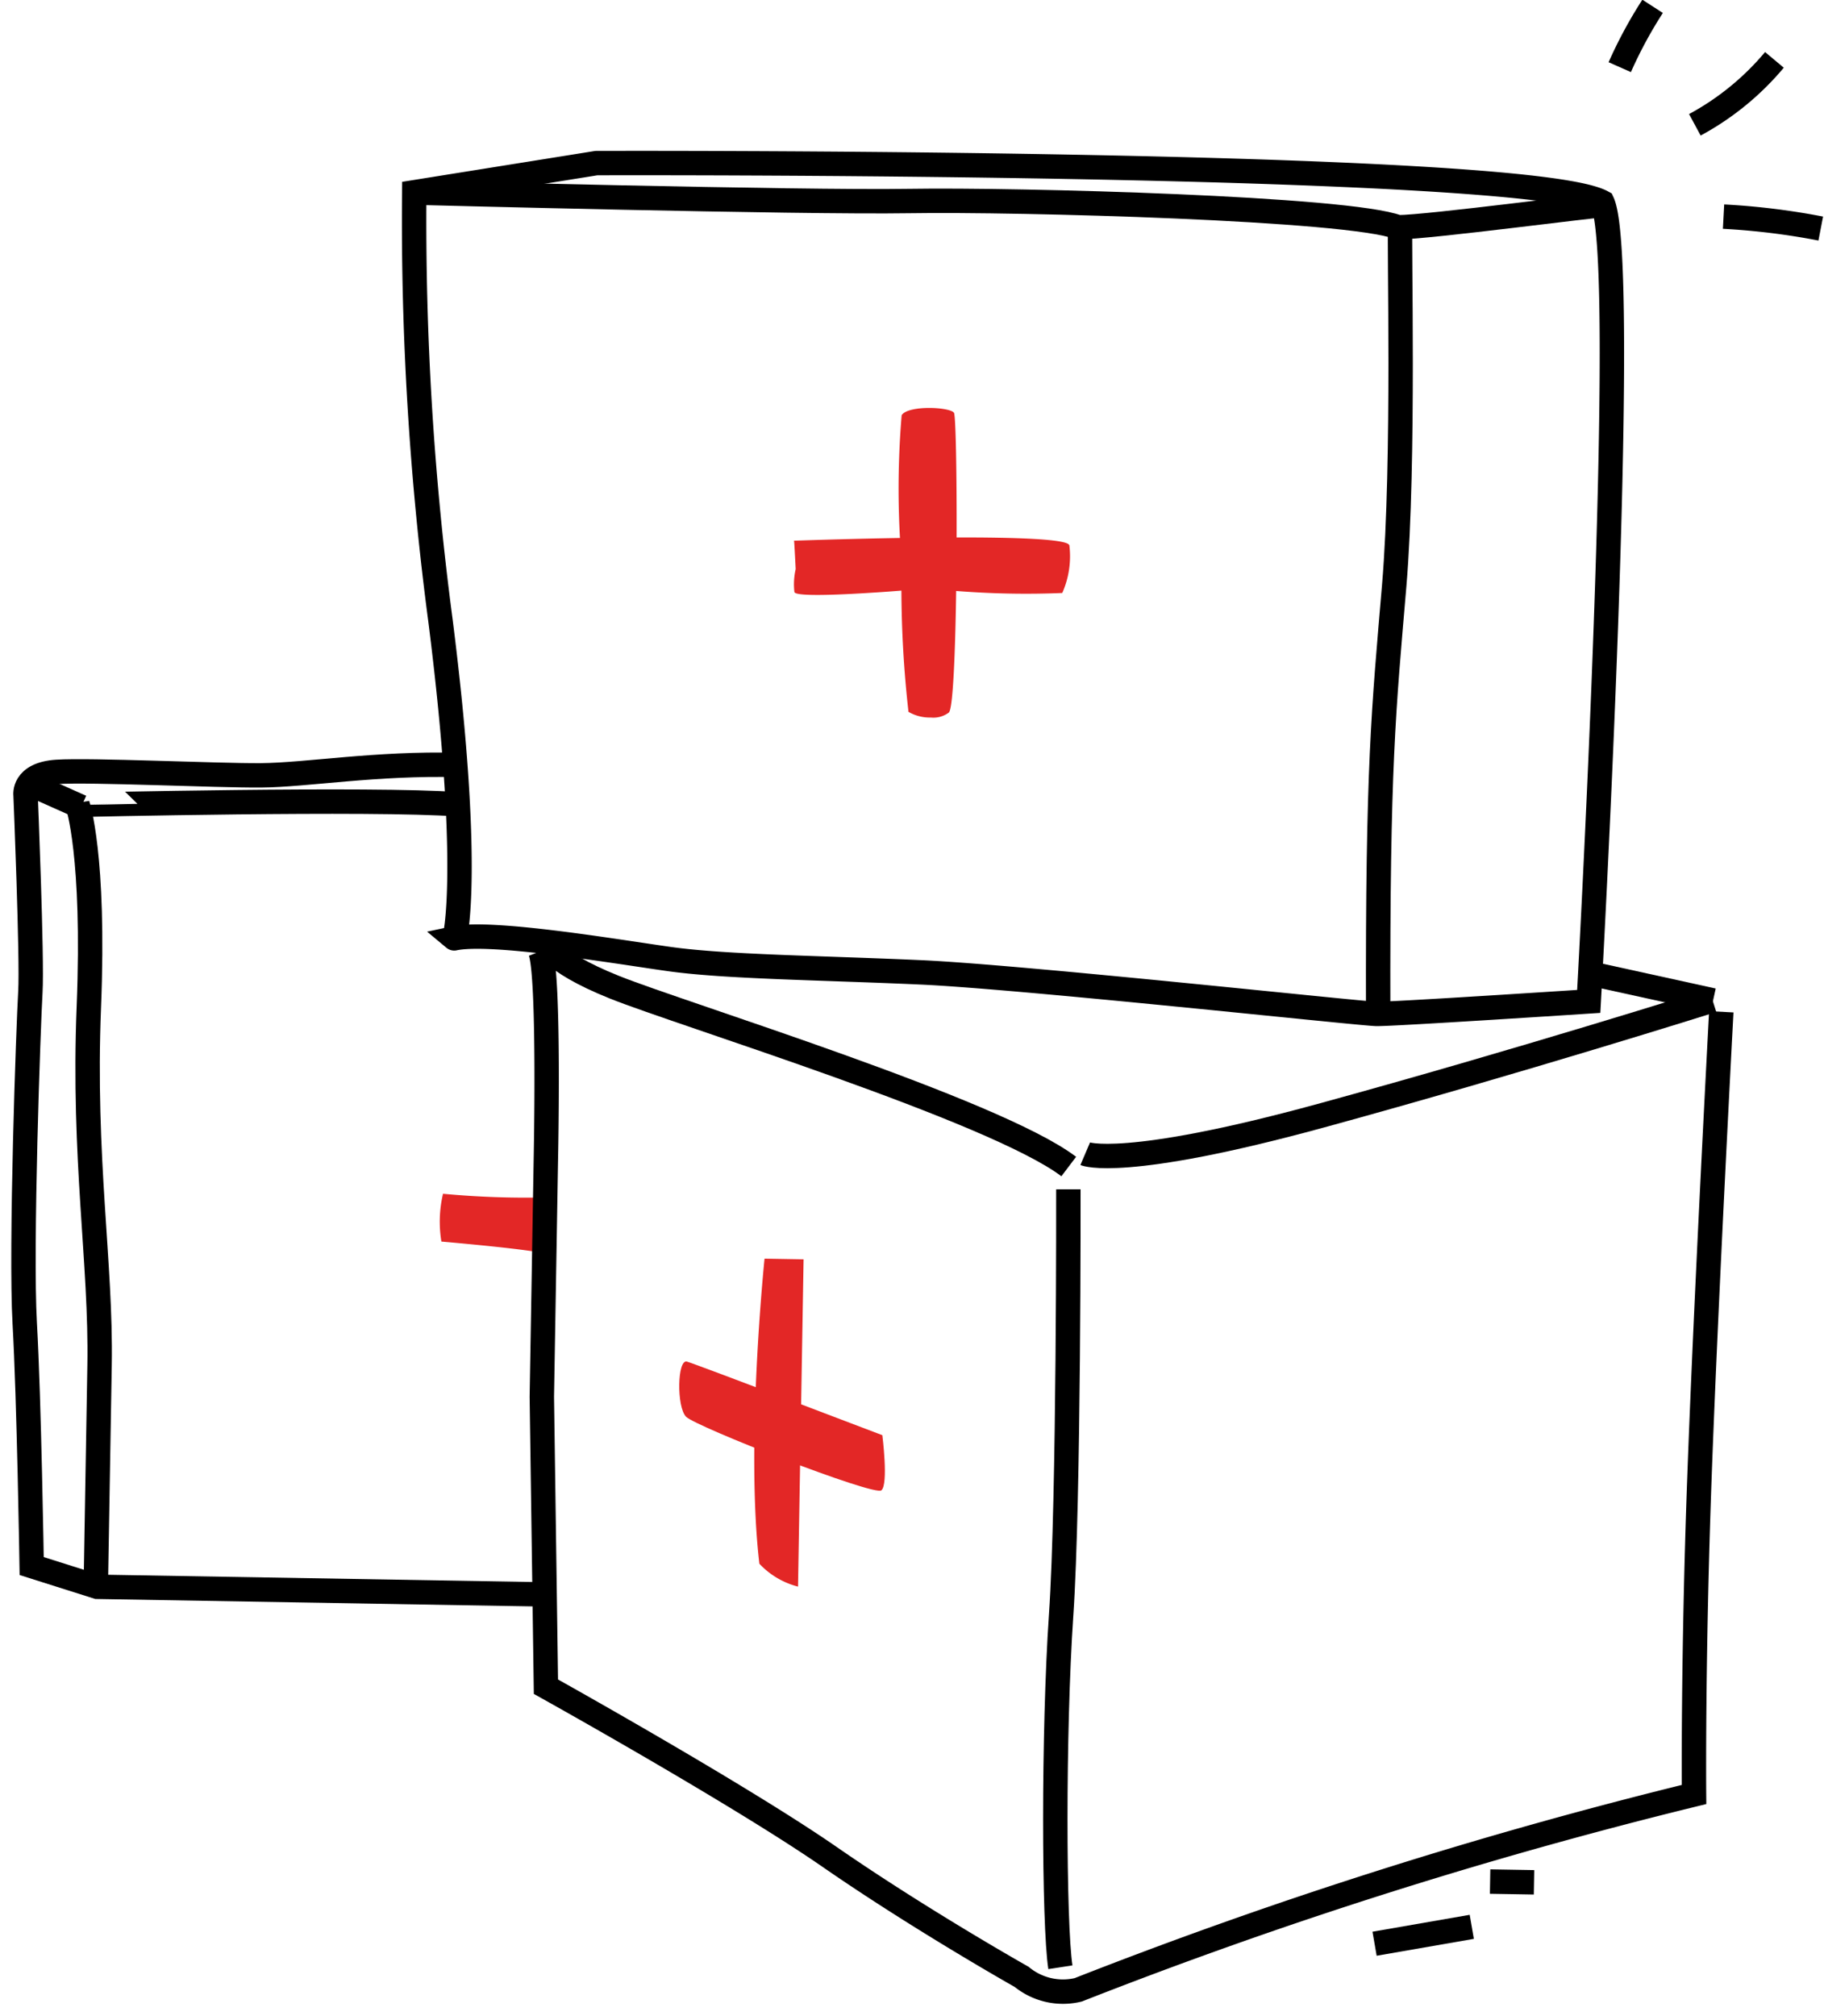 <?xml version="1.0" encoding="utf-8"?>
<svg xmlns="http://www.w3.org/2000/svg" width="112.136" height="123.928" viewBox="0 0 112.136 123.928">
  <g id="emergencies-icon" transform="matrix(-1, -0.017, 0.017, -1, 110.088, 123.222)">
    <path id="Path_32725" data-name="Path 32725" d="M6.645,0A55.166,55.166,0,0,1,.135,0a7.483,7.483,0,0,0,0,2.939s6.358.329,6.511.583S6.645,10.7,6.645,0Z" transform="matrix(-1, -0.017, 0.017, -1, 83.81, 48.415)" fill="#e32726"/>
    <g id="Group_22055" data-name="Group 22055" transform="translate(0 0)">
      <path id="Path_32706" data-name="Path 32706" d="M0,0H27.9l4.05,1.207s.335,10.256.68,14.908.085,18.353,0,20.377.5,12.085.5,12.085.215,1.292-1.9,1.464-9.745-.068-12.546,0-7.064.887-12.1.844" transform="translate(76.617 23.897)" fill="none" stroke="#000" stroke-width="1.5"/>
      <path id="Path_32707" data-name="Path 32707" d="M3.437,1.464,0,0" transform="translate(106.317 71.81)" fill="none" stroke="#000" stroke-width="1.5"/>
      <path id="Path_32708" data-name="Path 32708" d="M21.411,0V13.616c0,6.29,1.248,12.665,1.033,22.014s.9,12.406.9,12.406S5.127,48.769,0,48.467" transform="translate(83.194 23.897)" fill="none" stroke="#000" stroke-width="1.5"/>
      <path id="Path_32709" data-name="Path 32709" d="M70.579,3.679c-.061-.049-1.018,4.291,1.182,19.558a186.936,186.936,0,0,1,2.053,26.255L62.655,51.473S5.55,52.634.784,50.123C-.981,46.5.784.991.784.991S12.782,0,13.815,0,35.665,1.906,41.87,2.079s12.063.129,15.51.56S68.313,4.2,70.579,3.679Z" transform="translate(12.675 60.441)" fill="none" stroke="#000" stroke-width="1.5"/>
      <path id="Path_32710" data-name="Path 32710" d="M72.984,1.1s-23.7-.223-30.422,0S15.543,1.12,12.484,0C10.707.025-.044,1.637,0,1.551" transform="translate(13.504 108.81)" fill="none" stroke="#000" stroke-width="1.5"/>
      <path id="Path_32711" data-name="Path 32711" d="M.211,48.451c.087-.578-.518-14.364,0-22.031S1.049,15.336.748,0" transform="translate(25.639 60.359)" fill="none" stroke="#000" stroke-width="1.5"/>
      <path id="Path_32712" data-name="Path 32712" d="M32.456,13.3s-.172-1.163-4.352-2.757S4.651,3.4,0,0" transform="translate(45.246 50.741)" fill="none" stroke="#000" stroke-width="1.5"/>
      <path id="Path_32713" data-name="Path 32713" d="M0,10.2S11.86,6.233,23.965,2.7,38.4.116,38.4.116" transform="translate(5.848 51.426)" fill="none" stroke="#000" stroke-width="1.5"/>
      <path id="Path_32714" data-name="Path 32714" d="M7.686,1.551,0,0" transform="translate(5.818 61.622)" fill="none" stroke="#000" stroke-width="1.5"/>
      <path id="Path_32715" data-name="Path 32715" d="M0,60.933S.643,43.345.858,32.187s0-19.386,0-19.386A296.411,296.411,0,0,0,38.5.154a4.005,4.005,0,0,1,3.492.737s6.238,3.377,11.925,7.169S71.533,18.227,71.533,18.227l.555,17.815V50.707s-.043,11.244.561,12.708" transform="translate(5.302 0)" fill="none" stroke="#000" stroke-width="1.5"/>
      <path id="Path_32716" data-name="Path 32716" d="M.323,47.817s-.365-19.041,0-26.192S.452,2.628,0,0" transform="translate(44.923 1.523)" fill="none" stroke="#000" stroke-width="1.5"/>
      <path id="Path_32726" data-name="Path 32726" d="M5.957,0,0,1.14" transform="translate(19.681 3.296)" fill="none" stroke="#000" stroke-width="1.5"/>
      <path id="Path_32727" data-name="Path 32727" d="M2.7,0H0" transform="translate(15.902 7.237)" fill="none" stroke="#000" stroke-width="1.5"/>
      <path id="Path_32728" data-name="Path 32728" d="M0,.1A43.621,43.621,0,0,1,6.017.1" transform="matrix(-0.995, -0.105, 0.105, -0.995, 5.984, 109.903)" fill="none" stroke="#000" stroke-width="1.5"/>
      <path id="Path_32729" data-name="Path 32729" d="M0,1.008A16.747,16.747,0,0,0,6.232,0" transform="translate(8.373 116.28) rotate(149)" fill="none" stroke="#000" stroke-width="1.5"/>
      <path id="Path_32730" data-name="Path 32730" d="M0,.267A27.086,27.086,0,0,1,4.241,0" transform="translate(12.758 119.018) rotate(121)" fill="none" stroke="#000" stroke-width="1.5"/>
    </g>
    <path id="Union_1" data-name="Union 1" d="M7.214,18.7a68.825,68.825,0,0,1-.562-7.445c-.411.039-1.031.1-1.728.154-2.058.169-4.792.337-4.847.044a4.219,4.219,0,0,1,.055-1.41C.081,9.294.015,8.306,0,8.3c.019,0,1.9-.1,4.4-.2.667-.027,1.378-.053,2.109-.078A53.927,53.927,0,0,1,6.485.474c.4-.638,2.965-.556,3.213-.2.11.159.237,3.712.292,7.657,3.625-.069,6.864-.021,6.939.372a5.565,5.565,0,0,1-.388,2.931,54.269,54.269,0,0,1-6.523-.014c.01,3.82-.071,7.229-.32,7.477a1.579,1.579,0,0,1-1.1.329A2.63,2.63,0,0,1,7.214,18.7ZM0,8.3H0Z" transform="translate(62.785 97.216) rotate(180)" fill="#e32726"/>
    <path id="Path_32720" data-name="Path 32720" d="M2.4,20.12s.984-11.427,0-18.753A4.931,4.931,0,0,0,0,0V20.12Z" transform="translate(61.446 24.641)" fill="#e32726"/>
    <path id="Path_32721" data-name="Path 32721" d="M12.276,7.733C11.674,7.57.193,3.415.193,3.415S-.243.407.193.025s11.48,3.718,12.083,4.319S12.877,7.9,12.276,7.733Z" transform="translate(56.229 30.62)" fill="#e32726"/>
  </g>
</svg>